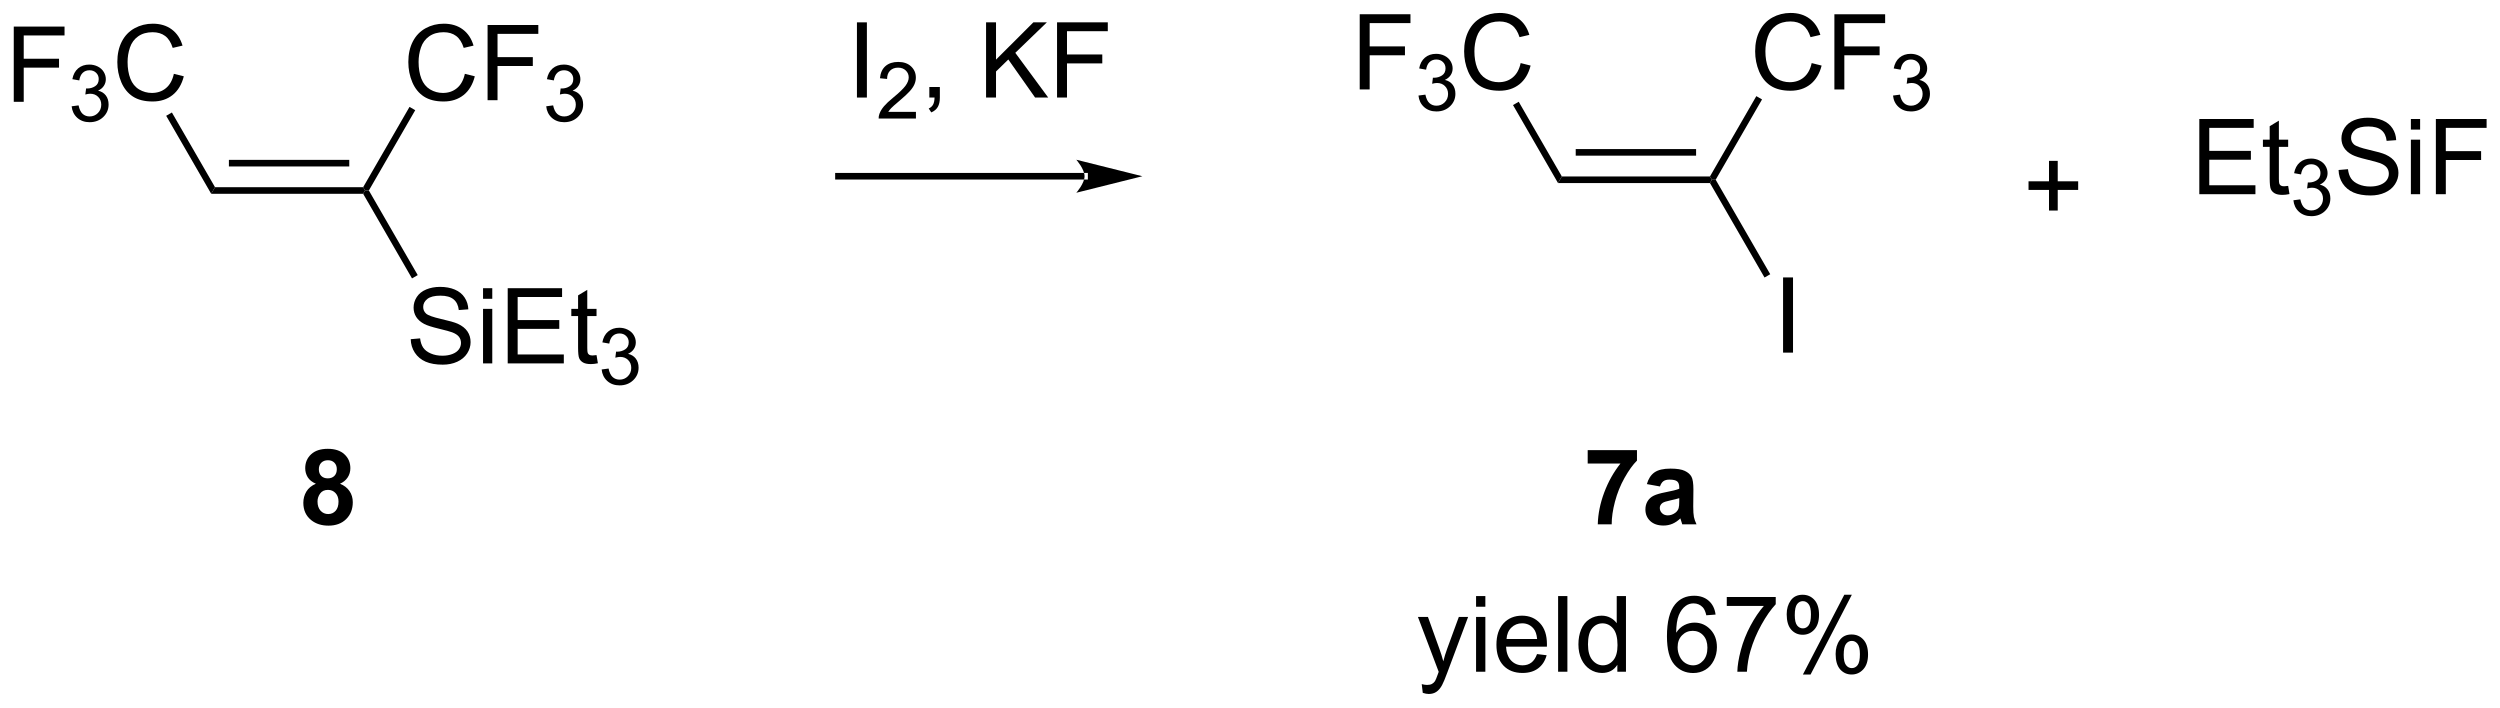 <?xml version="1.0" encoding="UTF-8"?>
<!DOCTYPE svg PUBLIC '-//W3C//DTD SVG 1.0//EN'
          'http://www.w3.org/TR/2001/REC-SVG-20010904/DTD/svg10.dtd'>
<svg stroke-dasharray="none" shape-rendering="auto" xmlns="http://www.w3.org/2000/svg" font-family="'Dialog'" text-rendering="auto" width="519" fill-opacity="1" color-interpolation="auto" color-rendering="auto" preserveAspectRatio="xMidYMid meet" font-size="12px" viewBox="0 0 519 147" fill="black" xmlns:xlink="http://www.w3.org/1999/xlink" stroke="black" image-rendering="auto" stroke-miterlimit="10" stroke-linecap="square" stroke-linejoin="miter" font-style="normal" stroke-width="1" height="147" stroke-dashoffset="0" font-weight="normal" stroke-opacity="1"
><!--Generated by the Batik Graphics2D SVG Generator--><defs id="genericDefs"
  /><g
  ><defs id="defs1"
    ><clipPath clipPathUnits="userSpaceOnUse" id="clipPath1"
      ><path d="M2.333 1.591 L196.906 1.591 L196.906 56.608 L2.333 56.608 L2.333 1.591 Z"
      /></clipPath
      ><clipPath clipPathUnits="userSpaceOnUse" id="clipPath2"
      ><path d="M176.171 326.42 L176.171 379.907 L365.334 379.907 L365.334 326.42 Z"
      /></clipPath
    ></defs
    ><g transform="scale(2.667,2.667) translate(-2.333,-1.591) matrix(1.029,0,0,1.029,-178.876,-334.164)"
    ><path d="M177.143 333.994 L177.143 328.303 L180.984 328.303 L180.984 328.974 L177.897 328.974 L177.897 330.736 L180.567 330.736 L180.567 331.409 L177.897 331.409 L177.897 333.994 L177.143 333.994 Z" stroke="none" clip-path="url(#clipPath2)"
    /></g
    ><g transform="matrix(2.743,0,0,2.743,-483.226,-895.348)"
    ><path d="M181.59 334.457 L182.114 334.387 Q182.206 334.833 182.421 335.029 Q182.638 335.225 182.951 335.225 Q183.32 335.225 183.574 334.969 Q183.83 334.713 183.83 334.334 Q183.83 333.973 183.593 333.74 Q183.358 333.506 182.994 333.506 Q182.846 333.506 182.625 333.564 L182.683 333.104 Q182.735 333.11 182.767 333.11 Q183.102 333.11 183.37 332.935 Q183.638 332.76 183.638 332.395 Q183.638 332.108 183.442 331.92 Q183.248 331.73 182.939 331.73 Q182.633 331.73 182.429 331.922 Q182.225 332.114 182.167 332.498 L181.643 332.405 Q181.74 331.877 182.079 331.588 Q182.421 331.299 182.928 331.299 Q183.277 331.299 183.57 331.448 Q183.865 331.598 184.02 331.858 Q184.176 332.116 184.176 332.407 Q184.176 332.685 184.026 332.912 Q183.879 333.139 183.588 333.273 Q183.966 333.36 184.176 333.636 Q184.385 333.909 184.385 334.323 Q184.385 334.882 183.978 335.272 Q183.57 335.66 182.947 335.66 Q182.386 335.66 182.013 335.326 Q181.643 334.99 181.59 334.457 Z" stroke="none" clip-path="url(#clipPath2)"
    /></g
    ><g transform="matrix(2.743,0,0,2.743,-483.226,-895.348)"
    ><path d="M189.325 331.999 L190.078 332.188 Q189.842 333.117 189.226 333.606 Q188.61 334.093 187.723 334.093 Q186.801 334.093 186.224 333.717 Q185.65 333.342 185.347 332.633 Q185.047 331.921 185.047 331.106 Q185.047 330.216 185.386 329.556 Q185.727 328.894 186.354 328.549 Q186.98 328.205 187.733 328.205 Q188.587 328.205 189.169 328.64 Q189.751 329.075 189.982 329.864 L189.239 330.037 Q189.042 329.416 188.665 329.134 Q188.289 328.85 187.718 328.85 Q187.063 328.85 186.62 329.165 Q186.18 329.478 186.002 330.009 Q185.823 330.539 185.823 331.101 Q185.823 331.828 186.035 332.369 Q186.248 332.91 186.693 333.179 Q187.14 333.446 187.661 333.446 Q188.292 333.446 188.729 333.081 Q189.169 332.716 189.325 331.999 Z" stroke="none" clip-path="url(#clipPath2)"
    /></g
    ><g transform="matrix(2.743,0,0,2.743,-483.226,-895.348)"
    ><path d="M207.252 352.083 L207.963 352.021 Q208.012 352.448 208.196 352.723 Q208.382 352.997 208.771 353.165 Q209.159 353.333 209.643 353.333 Q210.075 353.333 210.404 353.206 Q210.735 353.077 210.895 352.854 Q211.056 352.632 211.056 352.368 Q211.056 352.099 210.901 351.899 Q210.745 351.7 210.388 351.563 Q210.16 351.475 209.376 351.286 Q208.592 351.097 208.276 350.932 Q207.87 350.717 207.668 350.401 Q207.469 350.085 207.469 349.692 Q207.469 349.262 207.712 348.887 Q207.958 348.512 208.427 348.318 Q208.898 348.124 209.472 348.124 Q210.106 348.124 210.587 348.328 Q211.071 348.533 211.33 348.929 Q211.591 349.325 211.612 349.824 L210.89 349.878 Q210.831 349.34 210.494 349.066 Q210.16 348.789 209.503 348.789 Q208.82 348.789 208.507 349.04 Q208.196 349.288 208.196 349.643 Q208.196 349.948 208.416 350.147 Q208.634 350.344 209.552 350.554 Q210.471 350.761 210.813 350.916 Q211.309 351.144 211.545 351.496 Q211.783 351.848 211.783 352.306 Q211.783 352.759 211.522 353.162 Q211.263 353.563 210.774 353.789 Q210.287 354.011 209.679 354.011 Q208.905 354.011 208.382 353.786 Q207.862 353.558 207.565 353.108 Q207.267 352.655 207.252 352.083 ZM212.725 349.024 L212.725 348.222 L213.424 348.222 L213.424 349.024 L212.725 349.024 ZM212.725 353.913 L212.725 349.79 L213.424 349.79 L213.424 353.913 L212.725 353.913 ZM214.592 353.913 L214.592 348.222 L218.707 348.222 L218.707 348.892 L215.345 348.892 L215.345 350.637 L218.495 350.637 L218.495 351.304 L215.345 351.304 L215.345 353.24 L218.839 353.24 L218.839 353.913 L214.592 353.913 ZM221.315 353.287 L221.417 353.905 Q221.121 353.967 220.888 353.967 Q220.508 353.967 220.298 353.848 Q220.089 353.727 220.004 353.53 Q219.918 353.333 219.918 352.704 L219.918 350.334 L219.406 350.334 L219.406 349.79 L219.918 349.79 L219.918 348.768 L220.614 348.349 L220.614 349.79 L221.315 349.79 L221.315 350.334 L220.614 350.334 L220.614 352.743 Q220.614 353.043 220.65 353.129 Q220.687 353.214 220.769 353.266 Q220.855 353.315 221.01 353.315 Q221.127 353.315 221.315 353.287 Z" stroke="none" clip-path="url(#clipPath2)"
    /></g
    ><g transform="matrix(2.743,0,0,2.743,-483.226,-895.348)"
    ><path d="M221.702 354.375 L222.226 354.305 Q222.317 354.752 222.533 354.948 Q222.75 355.144 223.063 355.144 Q223.431 355.144 223.686 354.888 Q223.942 354.631 223.942 354.253 Q223.942 353.892 223.705 353.659 Q223.47 353.424 223.105 353.424 Q222.958 353.424 222.737 353.482 L222.795 353.022 Q222.847 353.028 222.878 353.028 Q223.214 353.028 223.482 352.853 Q223.75 352.679 223.75 352.314 Q223.75 352.027 223.554 351.838 Q223.36 351.648 223.051 351.648 Q222.744 351.648 222.541 351.84 Q222.337 352.033 222.279 352.417 L221.755 352.324 Q221.851 351.796 222.191 351.507 Q222.533 351.217 223.039 351.217 Q223.389 351.217 223.682 351.367 Q223.977 351.516 224.132 351.776 Q224.287 352.034 224.287 352.326 Q224.287 352.603 224.138 352.83 Q223.99 353.057 223.699 353.191 Q224.078 353.279 224.287 353.554 Q224.497 353.828 224.497 354.241 Q224.497 354.8 224.089 355.19 Q223.682 355.579 223.059 355.579 Q222.498 355.579 222.125 355.245 Q221.755 354.909 221.702 354.375 Z" stroke="none" clip-path="url(#clipPath2)"
    /></g
    ><g transform="matrix(2.743,0,0,2.743,-483.226,-895.348)"
    ><path d="M211.349 331.999 L212.102 332.188 Q211.867 333.117 211.251 333.606 Q210.635 334.093 209.747 334.093 Q208.826 334.093 208.249 333.717 Q207.674 333.342 207.371 332.633 Q207.071 331.921 207.071 331.106 Q207.071 330.216 207.41 329.556 Q207.752 328.894 208.378 328.549 Q209.004 328.205 209.757 328.205 Q210.611 328.205 211.194 328.64 Q211.776 329.075 212.006 329.864 L211.263 330.037 Q211.067 329.416 210.689 329.134 Q210.314 328.85 209.742 328.85 Q209.087 328.85 208.645 329.165 Q208.205 329.478 208.026 330.009 Q207.847 330.539 207.847 331.101 Q207.847 331.828 208.06 332.369 Q208.272 332.91 208.717 333.179 Q209.165 333.446 209.685 333.446 Q210.316 333.446 210.754 333.081 Q211.194 332.716 211.349 331.999 ZM213.069 333.994 L213.069 328.303 L216.909 328.303 L216.909 328.974 L213.822 328.974 L213.822 330.736 L216.492 330.736 L216.492 331.409 L213.822 331.409 L213.822 333.994 L213.069 333.994 Z" stroke="none" clip-path="url(#clipPath2)"
    /></g
    ><g transform="matrix(2.743,0,0,2.743,-483.226,-895.348)"
    ><path d="M217.506 334.457 L218.03 334.387 Q218.122 334.833 218.337 335.029 Q218.554 335.225 218.867 335.225 Q219.236 335.225 219.49 334.969 Q219.746 334.713 219.746 334.334 Q219.746 333.973 219.509 333.74 Q219.274 333.506 218.91 333.506 Q218.762 333.506 218.541 333.564 L218.599 333.104 Q218.651 333.11 218.683 333.11 Q219.018 333.11 219.286 332.935 Q219.554 332.76 219.554 332.395 Q219.554 332.108 219.358 331.92 Q219.164 331.73 218.855 331.73 Q218.549 331.73 218.345 331.922 Q218.141 332.114 218.083 332.498 L217.559 332.405 Q217.656 331.877 217.995 331.588 Q218.337 331.299 218.844 331.299 Q219.193 331.299 219.486 331.448 Q219.781 331.598 219.936 331.858 Q220.092 332.116 220.092 332.407 Q220.092 332.685 219.942 332.912 Q219.795 333.139 219.504 333.273 Q219.882 333.36 220.092 333.636 Q220.301 333.909 220.301 334.323 Q220.301 334.882 219.894 335.272 Q219.486 335.66 218.863 335.66 Q218.302 335.66 217.929 335.326 Q217.559 334.99 217.506 334.457 Z" stroke="none" clip-path="url(#clipPath2)"
    /></g
    ><g transform="matrix(2.743,0,0,2.743,-483.226,-895.348)"
    ><path d="M241.023 333.795 L241.023 328.104 L241.776 328.104 L241.776 333.795 L241.023 333.795 Z" stroke="none" clip-path="url(#clipPath2)"
    /></g
    ><g transform="matrix(2.743,0,0,2.743,-483.226,-895.348)"
    ><path d="M245.488 334.88 L245.488 335.385 L242.666 335.385 Q242.66 335.194 242.728 335.02 Q242.834 334.733 243.071 334.453 Q243.31 334.173 243.758 333.807 Q244.453 333.236 244.698 332.902 Q244.942 332.568 244.942 332.271 Q244.942 331.961 244.719 331.747 Q244.498 331.532 244.139 331.532 Q243.76 331.532 243.533 331.759 Q243.306 331.986 243.304 332.388 L242.765 332.334 Q242.821 331.73 243.182 331.415 Q243.543 331.099 244.15 331.099 Q244.766 331.099 245.123 331.441 Q245.482 331.78 245.482 332.283 Q245.482 332.539 245.377 332.788 Q245.272 333.034 245.028 333.308 Q244.785 333.582 244.22 334.059 Q243.749 334.455 243.615 334.597 Q243.481 334.738 243.393 334.88 L245.488 334.88 Z" stroke="none" clip-path="url(#clipPath2)"
    /></g
    ><g transform="matrix(2.743,0,0,2.743,-483.226,-895.348)"
    ><path d="M246.502 333.795 L246.502 332.998 L247.299 332.998 L247.299 333.795 Q247.299 334.235 247.144 334.504 Q246.989 334.773 246.65 334.92 L246.456 334.623 Q246.678 334.524 246.782 334.335 Q246.888 334.149 246.898 333.795 L246.502 333.795 ZM250.796 333.795 L250.796 328.104 L251.549 328.104 L251.549 330.925 L254.375 328.104 L255.397 328.104 L253.008 330.41 L255.5 333.795 L254.507 333.795 L252.48 330.914 L251.549 331.823 L251.549 333.795 L250.796 333.795 ZM256.168 333.795 L256.168 328.104 L260.009 328.104 L260.009 328.774 L256.921 328.774 L256.921 330.536 L259.592 330.536 L259.592 331.209 L256.921 331.209 L256.921 333.795 L256.168 333.795 Z" stroke="none" clip-path="url(#clipPath2)"
    /></g
    ><g transform="matrix(2.743,0,0,2.743,-483.226,-895.348)"
    ><path d="M279.075 333.181 L279.075 327.49 L282.916 327.49 L282.916 328.161 L279.828 328.161 L279.828 329.923 L282.499 329.923 L282.499 330.596 L279.828 330.596 L279.828 333.181 L279.075 333.181 Z" stroke="none" clip-path="url(#clipPath2)"
    /></g
    ><g transform="matrix(2.743,0,0,2.743,-483.226,-895.348)"
    ><path d="M283.522 333.644 L284.046 333.574 Q284.137 334.02 284.353 334.216 Q284.57 334.412 284.883 334.412 Q285.251 334.412 285.506 334.156 Q285.762 333.9 285.762 333.521 Q285.762 333.16 285.525 332.927 Q285.29 332.692 284.925 332.692 Q284.778 332.692 284.557 332.751 L284.615 332.291 Q284.667 332.296 284.698 332.296 Q285.034 332.296 285.302 332.122 Q285.57 331.947 285.57 331.582 Q285.57 331.295 285.374 331.107 Q285.18 330.916 284.871 330.916 Q284.564 330.916 284.361 331.109 Q284.157 331.301 284.099 331.685 L283.575 331.592 Q283.671 331.064 284.011 330.775 Q284.353 330.486 284.859 330.486 Q285.209 330.486 285.502 330.635 Q285.797 330.785 285.952 331.045 Q286.107 331.303 286.107 331.594 Q286.107 331.872 285.958 332.099 Q285.81 332.326 285.519 332.46 Q285.898 332.547 286.107 332.822 Q286.317 333.096 286.317 333.51 Q286.317 334.069 285.909 334.459 Q285.502 334.847 284.879 334.847 Q284.318 334.847 283.945 334.513 Q283.575 334.177 283.522 333.644 Z" stroke="none" clip-path="url(#clipPath2)"
    /></g
    ><g transform="matrix(2.743,0,0,2.743,-483.226,-895.348)"
    ><path d="M291.256 331.186 L292.009 331.375 Q291.774 332.304 291.158 332.793 Q290.542 333.279 289.654 333.279 Q288.733 333.279 288.156 332.904 Q287.582 332.529 287.279 331.82 Q286.978 331.108 286.978 330.293 Q286.978 329.403 287.318 328.743 Q287.659 328.08 288.285 327.736 Q288.912 327.392 289.665 327.392 Q290.519 327.392 291.101 327.827 Q291.683 328.262 291.914 329.051 L291.171 329.224 Q290.974 328.603 290.596 328.321 Q290.221 328.036 289.649 328.036 Q288.995 328.036 288.552 328.352 Q288.112 328.665 287.933 329.196 Q287.755 329.726 287.755 330.288 Q287.755 331.015 287.967 331.556 Q288.179 332.097 288.625 332.366 Q289.072 332.633 289.592 332.633 Q290.224 332.633 290.661 332.268 Q291.101 331.903 291.256 331.186 Z" stroke="none" clip-path="url(#clipPath2)"
    /></g
    ><g transform="matrix(2.743,0,0,2.743,-483.226,-895.348)"
    ><path d="M311.116 353.1 L311.116 347.409 L311.869 347.409 L311.869 353.1 L311.116 353.1 Z" stroke="none" clip-path="url(#clipPath2)"
    /></g
    ><g transform="matrix(2.743,0,0,2.743,-483.226,-895.348)"
    ><path d="M313.281 331.186 L314.034 331.375 Q313.798 332.304 313.182 332.793 Q312.567 333.279 311.679 333.279 Q310.757 333.279 310.18 332.904 Q309.606 332.529 309.303 331.82 Q309.003 331.108 309.003 330.293 Q309.003 329.403 309.342 328.743 Q309.684 328.08 310.31 327.736 Q310.936 327.392 311.689 327.392 Q312.543 327.392 313.125 327.827 Q313.708 328.262 313.938 329.051 L313.195 329.224 Q312.999 328.603 312.621 328.321 Q312.246 328.036 311.674 328.036 Q311.019 328.036 310.576 328.352 Q310.136 328.665 309.958 329.196 Q309.779 329.726 309.779 330.288 Q309.779 331.015 309.991 331.556 Q310.204 332.097 310.649 332.366 Q311.097 332.633 311.617 332.633 Q312.248 332.633 312.685 332.268 Q313.125 331.903 313.281 331.186 ZM315 333.181 L315 327.49 L318.841 327.49 L318.841 328.161 L315.753 328.161 L315.753 329.923 L318.424 329.923 L318.424 330.596 L315.753 330.596 L315.753 333.181 L315 333.181 Z" stroke="none" clip-path="url(#clipPath2)"
    /></g
    ><g transform="matrix(2.743,0,0,2.743,-483.226,-895.348)"
    ><path d="M319.438 333.644 L319.962 333.574 Q320.053 334.02 320.269 334.216 Q320.486 334.412 320.799 334.412 Q321.167 334.412 321.422 334.156 Q321.678 333.9 321.678 333.521 Q321.678 333.16 321.441 332.927 Q321.206 332.692 320.841 332.692 Q320.694 332.692 320.473 332.751 L320.531 332.291 Q320.583 332.296 320.614 332.296 Q320.95 332.296 321.218 332.122 Q321.486 331.947 321.486 331.582 Q321.486 331.295 321.29 331.107 Q321.096 330.916 320.787 330.916 Q320.48 330.916 320.277 331.109 Q320.073 331.301 320.015 331.685 L319.49 331.592 Q319.588 331.064 319.927 330.775 Q320.269 330.486 320.775 330.486 Q321.125 330.486 321.418 330.635 Q321.713 330.785 321.868 331.045 Q322.023 331.303 322.023 331.594 Q322.023 331.872 321.874 332.099 Q321.726 332.326 321.435 332.46 Q321.814 332.547 322.023 332.822 Q322.233 333.096 322.233 333.51 Q322.233 334.069 321.825 334.459 Q321.418 334.847 320.795 334.847 Q320.234 334.847 319.861 334.513 Q319.49 334.177 319.438 333.644 Z" stroke="none" clip-path="url(#clipPath2)"
    /></g
    ><g transform="matrix(2.743,0,0,2.743,-483.226,-895.348)"
    ><path d="M331.243 342.347 L331.243 340.786 L329.693 340.786 L329.693 340.134 L331.243 340.134 L331.243 338.587 L331.903 338.587 L331.903 340.134 L333.45 340.134 L333.45 340.786 L331.903 340.786 L331.903 342.347 L331.243 342.347 Z" stroke="none" clip-path="url(#clipPath2)"
    /></g
    ><g transform="matrix(2.743,0,0,2.743,-483.226,-895.348)"
    ><path d="M342.619 341.108 L342.619 335.417 L346.734 335.417 L346.734 336.087 L343.372 336.087 L343.372 337.831 L346.522 337.831 L346.522 338.499 L343.372 338.499 L343.372 340.435 L346.866 340.435 L346.866 341.108 L342.619 341.108 ZM349.343 340.481 L349.443 341.1 Q349.149 341.162 348.916 341.162 Q348.535 341.162 348.325 341.043 Q348.116 340.921 348.031 340.725 Q347.945 340.528 347.945 339.899 L347.945 337.529 L347.433 337.529 L347.433 336.985 L347.945 336.985 L347.945 335.963 L348.641 335.544 L348.641 336.985 L349.343 336.985 L349.343 337.529 L348.641 337.529 L348.641 339.938 Q348.641 340.238 348.678 340.324 Q348.714 340.409 348.796 340.461 Q348.882 340.51 349.037 340.51 Q349.154 340.51 349.343 340.481 Z" stroke="none" clip-path="url(#clipPath2)"
    /></g
    ><g transform="matrix(2.743,0,0,2.743,-483.226,-895.348)"
    ><path d="M349.74 341.57 L350.264 341.5 Q350.356 341.947 350.571 342.143 Q350.788 342.339 351.101 342.339 Q351.47 342.339 351.724 342.082 Q351.98 341.826 351.98 341.448 Q351.98 341.087 351.743 340.854 Q351.509 340.619 351.144 340.619 Q350.996 340.619 350.775 340.677 L350.833 340.217 Q350.885 340.223 350.917 340.223 Q351.252 340.223 351.52 340.048 Q351.788 339.874 351.788 339.509 Q351.788 339.221 351.592 339.033 Q351.398 338.843 351.089 338.843 Q350.783 338.843 350.579 339.035 Q350.375 339.227 350.317 339.612 L349.793 339.519 Q349.89 338.99 350.229 338.701 Q350.571 338.412 351.078 338.412 Q351.427 338.412 351.72 338.562 Q352.015 338.711 352.17 338.971 Q352.326 339.229 352.326 339.52 Q352.326 339.798 352.176 340.025 Q352.029 340.252 351.738 340.386 Q352.116 340.473 352.326 340.749 Q352.535 341.023 352.535 341.436 Q352.535 341.995 352.128 342.385 Q351.72 342.773 351.097 342.773 Q350.536 342.773 350.163 342.44 Q349.793 342.104 349.74 341.57 Z" stroke="none" clip-path="url(#clipPath2)"
    /></g
    ><g transform="matrix(2.743,0,0,2.743,-483.226,-895.348)"
    ><path d="M353.158 339.278 L353.87 339.216 Q353.919 339.643 354.103 339.917 Q354.289 340.192 354.677 340.36 Q355.065 340.528 355.549 340.528 Q355.981 340.528 356.31 340.401 Q356.641 340.272 356.802 340.049 Q356.962 339.827 356.962 339.563 Q356.962 339.294 356.807 339.094 Q356.652 338.895 356.295 338.758 Q356.067 338.67 355.283 338.481 Q354.498 338.292 354.183 338.126 Q353.776 337.912 353.575 337.596 Q353.375 337.28 353.375 336.887 Q353.375 336.457 353.619 336.082 Q353.864 335.707 354.333 335.513 Q354.804 335.319 355.378 335.319 Q356.012 335.319 356.494 335.523 Q356.978 335.728 357.236 336.123 Q357.498 336.519 357.519 337.019 L356.796 337.073 Q356.737 336.535 356.401 336.261 Q356.067 335.984 355.409 335.984 Q354.726 335.984 354.413 336.235 Q354.103 336.483 354.103 336.838 Q354.103 337.143 354.322 337.342 Q354.54 337.539 355.459 337.749 Q356.377 337.956 356.719 338.111 Q357.216 338.339 357.451 338.691 Q357.689 339.043 357.689 339.501 Q357.689 339.954 357.428 340.357 Q357.169 340.758 356.68 340.983 Q356.193 341.206 355.585 341.206 Q354.812 341.206 354.289 340.981 Q353.769 340.753 353.471 340.303 Q353.173 339.85 353.158 339.278 ZM358.631 336.219 L358.631 335.417 L359.33 335.417 L359.33 336.219 L358.631 336.219 ZM358.631 341.108 L358.631 336.985 L359.33 336.985 L359.33 341.108 L358.631 341.108 ZM360.522 341.108 L360.522 335.417 L364.362 335.417 L364.362 336.087 L361.275 336.087 L361.275 337.849 L363.946 337.849 L363.946 338.522 L361.275 338.522 L361.275 341.108 L360.522 341.108 Z" stroke="none" clip-path="url(#clipPath2)"
    /></g
    ><g transform="matrix(2.743,0,0,2.743,-483.226,-895.348)"
    ><path d="M200.074 363.022 Q199.652 362.843 199.458 362.533 Q199.267 362.22 199.267 361.847 Q199.267 361.21 199.712 360.796 Q200.157 360.38 200.975 360.38 Q201.787 360.38 202.235 360.796 Q202.683 361.21 202.683 361.847 Q202.683 362.243 202.476 362.551 Q202.271 362.859 201.899 363.022 Q202.372 363.214 202.618 363.578 Q202.867 363.943 202.867 364.419 Q202.867 365.209 202.362 365.703 Q201.86 366.195 201.026 366.195 Q200.25 366.195 199.732 365.786 Q199.124 365.305 199.124 364.466 Q199.124 364.005 199.352 363.62 Q199.582 363.232 200.074 363.022 ZM200.299 361.925 Q200.299 362.251 200.483 362.435 Q200.669 362.616 200.975 362.616 Q201.285 362.616 201.472 362.432 Q201.658 362.246 201.658 361.92 Q201.658 361.614 201.474 361.43 Q201.291 361.244 200.988 361.244 Q200.672 361.244 200.486 361.43 Q200.299 361.617 200.299 361.925 ZM200.198 364.363 Q200.198 364.813 200.429 365.066 Q200.662 365.317 201.006 365.317 Q201.345 365.317 201.565 365.074 Q201.787 364.831 201.787 364.373 Q201.787 363.974 201.562 363.731 Q201.337 363.488 200.99 363.488 Q200.592 363.488 200.395 363.765 Q200.198 364.039 200.198 364.363 ZM296.329 361.493 L296.329 360.481 L300.059 360.481 L300.059 361.273 Q299.598 361.726 299.119 362.577 Q298.643 363.426 298.392 364.383 Q298.141 365.341 298.146 366.094 L297.093 366.094 Q297.121 364.914 297.579 363.687 Q298.04 362.46 298.809 361.493 L296.329 361.493 ZM301.799 363.229 L300.808 363.05 Q300.976 362.453 301.382 362.165 Q301.791 361.878 302.593 361.878 Q303.323 361.878 303.68 362.051 Q304.037 362.222 304.182 362.489 Q304.33 362.755 304.33 363.464 L304.317 364.738 Q304.317 365.281 304.369 365.54 Q304.423 365.799 304.565 366.094 L303.486 366.094 Q303.445 365.985 303.383 365.77 Q303.354 365.675 303.344 365.644 Q303.064 365.915 302.746 366.052 Q302.428 366.187 302.065 366.187 Q301.429 366.187 301.061 365.843 Q300.697 365.496 300.697 364.968 Q300.697 364.619 300.862 364.344 Q301.03 364.07 301.33 363.925 Q301.631 363.78 302.197 363.671 Q302.964 363.527 303.259 363.402 L303.259 363.294 Q303.259 362.981 303.103 362.846 Q302.948 362.711 302.516 362.711 Q302.226 362.711 302.063 362.828 Q301.9 362.942 301.799 363.229 ZM303.259 364.114 Q303.049 364.184 302.593 364.282 Q302.14 364.378 302.001 364.471 Q301.786 364.621 301.786 364.854 Q301.786 365.084 301.957 365.253 Q302.128 365.418 302.392 365.418 Q302.687 365.418 302.956 365.224 Q303.152 365.077 303.214 364.862 Q303.259 364.722 303.259 364.332 L303.259 364.114 Z" stroke="none" clip-path="url(#clipPath2)"
    /></g
    ><g transform="matrix(2.743,0,0,2.743,-483.226,-895.348)"
    ><path d="M192.151 341.079 L192.44 340.579 L203.651 340.579 L203.796 340.829 L203.651 341.079 ZM193.491 339.009 L202.601 339.009 L202.601 338.509 L193.491 338.509 Z" stroke="none" clip-path="url(#clipPath2)"
    /></g
    ><g transform="matrix(2.743,0,0,2.743,-483.226,-895.348)"
    ><path d="M192.44 340.579 L192.151 341.079 L188.744 335.176 L189.177 334.926 Z" stroke="none" clip-path="url(#clipPath2)"
    /></g
    ><g transform="matrix(2.743,0,0,2.743,-483.226,-895.348)"
    ><path d="M203.651 341.079 L203.796 340.829 L204.084 340.829 L207.782 347.233 L207.349 347.483 Z" stroke="none" clip-path="url(#clipPath2)"
    /></g
    ><g transform="matrix(2.743,0,0,2.743,-483.226,-895.348)"
    ><path d="M204.084 340.829 L203.796 340.829 L203.651 340.579 L207.16 334.502 L207.593 334.752 Z" stroke="none" clip-path="url(#clipPath2)"
    /></g
    ><g transform="matrix(2.743,0,0,2.743,-483.226,-895.348)"
    ><path d="M294.083 340.265 L294.372 339.765 L305.583 339.765 L305.728 340.015 L305.583 340.265 ZM295.423 338.195 L304.533 338.195 L304.533 337.695 L295.423 337.695 Z" stroke="none" clip-path="url(#clipPath2)"
    /></g
    ><g transform="matrix(2.743,0,0,2.743,-483.226,-895.348)"
    ><path d="M294.372 339.765 L294.083 340.265 L290.676 334.363 L291.109 334.113 Z" stroke="none" clip-path="url(#clipPath2)"
    /></g
    ><g transform="matrix(2.743,0,0,2.743,-483.226,-895.348)"
    ><path d="M305.583 340.265 L305.728 340.015 L306.016 340.015 L310.145 347.166 L309.712 347.416 Z" stroke="none" clip-path="url(#clipPath2)"
    /></g
    ><g transform="matrix(2.743,0,0,2.743,-483.226,-895.348)"
    ><path d="M306.016 340.015 L305.728 340.015 L305.583 339.765 L309.092 333.688 L309.525 333.938 Z" stroke="none" clip-path="url(#clipPath2)"
    /></g
    ><g transform="matrix(2.743,0,0,2.743,-483.226,-895.348)"
    ><path d="M258.25 340 L258.25 340 L239.625 340 L239.375 340 L239.375 339.5 L239.625 339.5 L258.25 339.5 L258.5 339.5 L258.5 340 ZM262.625 339.75 L257.625 338.5 C257.625 338.5 258.25 339.203 258.25 339.75 C258.25 340.297 257.625 341 257.625 341 Z" stroke="none" clip-path="url(#clipPath2)"
    /></g
    ><g transform="matrix(2.743,0,0,2.743,-483.226,-895.348)"
    ><path d="M283.847 378.849 L283.769 378.188 Q283.998 378.25 284.17 378.25 Q284.405 378.25 284.545 378.172 Q284.686 378.094 284.777 377.953 Q284.842 377.849 284.991 377.43 Q285.012 377.372 285.053 377.258 L283.48 373.102 L284.238 373.102 L285.1 375.503 Q285.269 375.961 285.402 376.464 Q285.522 375.979 285.691 375.518 L286.577 373.102 L287.28 373.102 L285.702 377.32 Q285.449 378.005 285.308 378.263 Q285.121 378.609 284.879 378.771 Q284.637 378.935 284.3 378.935 Q284.097 378.935 283.847 378.849 ZM287.881 372.331 L287.881 371.523 L288.584 371.523 L288.584 372.331 L287.881 372.331 ZM287.881 377.25 L287.881 373.102 L288.584 373.102 L288.584 377.25 L287.881 377.25 ZM292.495 375.914 L293.221 376.003 Q293.049 376.641 292.583 376.992 Q292.12 377.344 291.398 377.344 Q290.487 377.344 289.953 376.784 Q289.422 376.221 289.422 375.211 Q289.422 374.164 289.961 373.586 Q290.5 373.008 291.359 373.008 Q292.19 373.008 292.716 373.575 Q293.245 374.141 293.245 375.167 Q293.245 375.229 293.242 375.354 L290.148 375.354 Q290.187 376.039 290.534 376.404 Q290.883 376.766 291.401 376.766 Q291.789 376.766 292.062 376.562 Q292.336 376.359 292.495 375.914 ZM290.187 374.776 L292.502 374.776 Q292.455 374.253 292.237 373.992 Q291.901 373.586 291.367 373.586 Q290.883 373.586 290.552 373.911 Q290.221 374.234 290.187 374.776 ZM294.09 377.25 L294.09 371.523 L294.793 371.523 L294.793 377.25 L294.09 377.25 ZM298.573 377.25 L298.573 376.727 Q298.179 377.344 297.414 377.344 Q296.916 377.344 296.5 377.07 Q296.086 376.797 295.856 376.307 Q295.627 375.815 295.627 375.18 Q295.627 374.557 295.833 374.052 Q296.041 373.547 296.455 373.279 Q296.87 373.008 297.383 373.008 Q297.758 373.008 298.049 373.167 Q298.344 373.323 298.526 373.578 L298.526 371.523 L299.226 371.523 L299.226 377.25 L298.573 377.25 ZM296.351 375.18 Q296.351 375.977 296.687 376.372 Q297.023 376.766 297.479 376.766 Q297.94 376.766 298.263 376.388 Q298.586 376.01 298.586 375.237 Q298.586 374.385 298.258 373.987 Q297.929 373.589 297.448 373.589 Q296.979 373.589 296.664 373.971 Q296.351 374.354 296.351 375.18 ZM306.008 372.925 L305.307 372.979 Q305.213 372.565 305.041 372.378 Q304.758 372.078 304.338 372.078 Q304.002 372.078 303.75 372.266 Q303.416 372.508 303.224 372.974 Q303.034 373.438 303.026 374.297 Q303.281 373.909 303.648 373.721 Q304.015 373.534 304.416 373.534 Q305.12 373.534 305.614 374.052 Q306.109 374.57 306.109 375.391 Q306.109 375.93 305.875 376.393 Q305.643 376.854 305.237 377.102 Q304.83 377.349 304.315 377.349 Q303.437 377.349 302.883 376.703 Q302.328 376.055 302.328 374.57 Q302.328 372.909 302.94 372.156 Q303.476 371.5 304.383 371.5 Q305.057 371.5 305.489 371.88 Q305.922 372.258 306.008 372.925 ZM303.135 375.393 Q303.135 375.758 303.289 376.091 Q303.445 376.422 303.721 376.596 Q304 376.768 304.304 376.768 Q304.75 376.768 305.07 376.409 Q305.39 376.05 305.39 375.432 Q305.39 374.839 305.073 374.497 Q304.758 374.156 304.276 374.156 Q303.799 374.156 303.466 374.497 Q303.135 374.839 303.135 375.393 ZM306.855 372.273 L306.855 371.596 L310.561 371.596 L310.561 372.143 Q310.014 372.727 309.478 373.693 Q308.941 374.656 308.647 375.675 Q308.436 376.393 308.379 377.25 L307.655 377.25 Q307.668 376.573 307.92 375.617 Q308.175 374.659 308.649 373.771 Q309.123 372.883 309.66 372.273 L306.855 372.273 ZM311.39 372.898 Q311.39 372.284 311.698 371.854 Q312.008 371.425 312.594 371.425 Q313.133 371.425 313.484 371.81 Q313.838 372.195 313.838 372.94 Q313.838 373.667 313.481 374.06 Q313.125 374.453 312.601 374.453 Q312.08 374.453 311.734 374.068 Q311.39 373.68 311.39 372.898 ZM312.612 371.909 Q312.351 371.909 312.177 372.135 Q312.002 372.362 312.002 372.969 Q312.002 373.518 312.177 373.745 Q312.354 373.969 312.612 373.969 Q312.877 373.969 313.052 373.742 Q313.226 373.516 313.226 372.914 Q313.226 372.359 313.049 372.135 Q312.875 371.909 312.612 371.909 ZM312.617 377.461 L315.75 371.425 L316.32 371.425 L313.198 377.461 L312.617 377.461 ZM315.094 375.906 Q315.094 375.289 315.401 374.862 Q315.711 374.432 316.299 374.432 Q316.838 374.432 317.192 374.818 Q317.547 375.203 317.547 375.948 Q317.547 376.675 317.187 377.068 Q316.83 377.461 316.304 377.461 Q315.784 377.461 315.437 377.073 Q315.094 376.682 315.094 375.906 ZM316.32 374.917 Q316.054 374.917 315.88 375.143 Q315.705 375.37 315.705 375.977 Q315.705 376.523 315.88 376.75 Q316.057 376.977 316.315 376.977 Q316.586 376.977 316.758 376.75 Q316.932 376.523 316.932 375.922 Q316.932 375.367 316.755 375.143 Q316.58 374.917 316.32 374.917 Z" stroke="none" clip-path="url(#clipPath2)"
    /></g
  ></g
></svg
>

